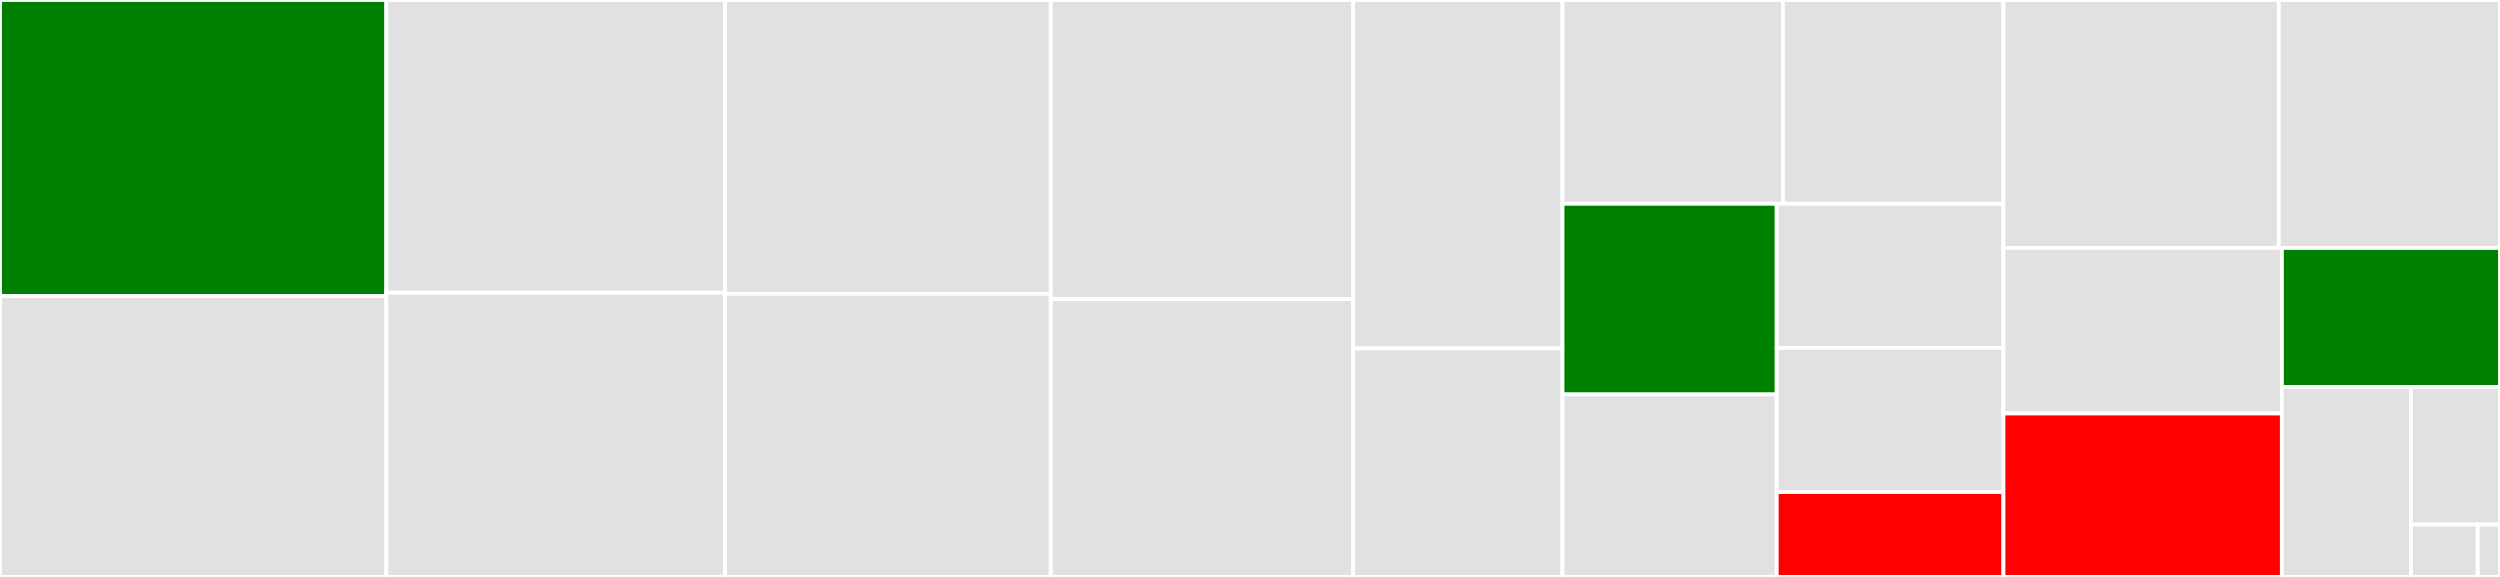 <svg baseProfile="full" width="650" height="150" viewBox="0 0 650 150" version="1.1"
xmlns="http://www.w3.org/2000/svg" xmlns:ev="http://www.w3.org/2001/xml-events"
xmlns:xlink="http://www.w3.org/1999/xlink">

<rect x="0" y="0" width="650" height="150" fill="#333333" stroke="none"/>

<style>rect.s{mask:url(#mask);}</style>
<defs>
  <pattern id="white" width="4" height="4" patternUnits="userSpaceOnUse" patternTransform="rotate(45)">
    <rect width="2" height="2" transform="translate(0,0)" fill="white"></rect>
  </pattern>
  <mask id="mask">
    <rect x="0" y="0" width="100%" height="100%" fill="url(#white)"></rect>
  </mask>
</defs>

<rect x="0" y="0" width="100.445" height="76.963" fill="green" stroke="white" stroke-width="1" class=" tooltipped" data-content="envs/sequential_rooms_undirected.jl"><title>envs/sequential_rooms_undirected.jl</title></rect>
<rect x="0" y="76.963" width="100.445" height="73.037" fill="#e1e1e1" stroke="white" stroke-width="1" class=" tooltipped" data-content="envs/door_key.jl"><title>envs/door_key.jl</title></rect>
<rect x="100.445" y="0" width="88.087" height="76.119" fill="#e1e1e1" stroke="white" stroke-width="1" class=" tooltipped" data-content="envs/sokoban/sokoban.jl"><title>envs/sokoban/sokoban.jl</title></rect>
<rect x="100.445" y="76.119" width="88.087" height="73.881" fill="#e1e1e1" stroke="white" stroke-width="1" class=" tooltipped" data-content="envs/maze.jl"><title>envs/maze.jl</title></rect>
<rect x="188.532" y="0" width="84.668" height="76.398" fill="#e1e1e1" stroke="white" stroke-width="1" class=" tooltipped" data-content="envs/collect_gems_undirected_multi_agent.jl"><title>envs/collect_gems_undirected_multi_agent.jl</title></rect>
<rect x="188.532" y="76.398" width="84.668" height="73.602" fill="#e1e1e1" stroke="white" stroke-width="1" class=" tooltipped" data-content="envs/dynamic_obstacles.jl"><title>envs/dynamic_obstacles.jl</title></rect>
<rect x="273.2" y="0" width="78.621" height="77.759" fill="#e1e1e1" stroke="white" stroke-width="1" class=" tooltipped" data-content="envs/transport.jl"><title>envs/transport.jl</title></rect>
<rect x="273.2" y="77.759" width="78.621" height="72.241" fill="#e1e1e1" stroke="white" stroke-width="1" class=" tooltipped" data-content="envs/go_to_target.jl"><title>envs/go_to_target.jl</title></rect>
<rect x="351.82" y="0" width="54.43" height="90.58" fill="#e1e1e1" stroke="white" stroke-width="1" class=" tooltipped" data-content="envs/collect_gems.jl"><title>envs/collect_gems.jl</title></rect>
<rect x="351.82" y="90.58" width="54.43" height="59.42" fill="#e1e1e1" stroke="white" stroke-width="1" class=" tooltipped" data-content="envs/snake.jl"><title>envs/snake.jl</title></rect>
<rect x="406.25" y="0" width="57.322" height="52.982" fill="#e1e1e1" stroke="white" stroke-width="1" class=" tooltipped" data-content="envs/catcher.jl"><title>envs/catcher.jl</title></rect>
<rect x="463.572" y="0" width="57.322" height="52.982" fill="#e1e1e1" stroke="white" stroke-width="1" class=" tooltipped" data-content="envs/grid_rooms_undirected.jl"><title>envs/grid_rooms_undirected.jl</title></rect>
<rect x="406.25" y="52.982" width="55.696" height="49.571" fill="green" stroke="white" stroke-width="1" class=" tooltipped" data-content="envs/sequential_rooms_directed.jl"><title>envs/sequential_rooms_directed.jl</title></rect>
<rect x="406.25" y="102.553" width="55.696" height="47.447" fill="#e1e1e1" stroke="white" stroke-width="1" class=" tooltipped" data-content="envs/single_room_undirected.jl"><title>envs/single_room_undirected.jl</title></rect>
<rect x="461.946" y="52.982" width="58.948" height="37.469" fill="#e1e1e1" stroke="white" stroke-width="1" class=" tooltipped" data-content="envs/grid_rooms_directed.jl"><title>envs/grid_rooms_directed.jl</title></rect>
<rect x="461.946" y="90.451" width="58.948" height="37.469" fill="#e1e1e1" stroke="white" stroke-width="1" class=" tooltipped" data-content="envs/single_room_directed.jl"><title>envs/single_room_directed.jl</title></rect>
<rect x="461.946" y="127.92" width="58.948" height="22.08" fill="red" stroke="white" stroke-width="1" class=" tooltipped" data-content="envs/envs.jl"><title>envs/envs.jl</title></rect>
<rect x="520.894" y="0" width="71.59" height="64.46" fill="#e1e1e1" stroke="white" stroke-width="1" class=" tooltipped" data-content="textual_rendering.jl"><title>textual_rendering.jl</title></rect>
<rect x="592.484" y="0" width="57.516" height="64.46" fill="#e1e1e1" stroke="white" stroke-width="1" class=" tooltipped" data-content="graphical_rendering.jl"><title>graphical_rendering.jl</title></rect>
<rect x="520.894" y="64.46" width="72.392" height="43.042" fill="#e1e1e1" stroke="white" stroke-width="1" class=" tooltipped" data-content="play.jl"><title>play.jl</title></rect>
<rect x="520.894" y="107.503" width="72.392" height="42.497" fill="red" stroke="white" stroke-width="1" class=" tooltipped" data-content="grid_world_base.jl"><title>grid_world_base.jl</title></rect>
<rect x="593.286" y="64.46" width="56.714" height="36.163" fill="green" stroke="white" stroke-width="1" class=" tooltipped" data-content="rlbase.jl"><title>rlbase.jl</title></rect>
<rect x="593.286" y="100.623" width="33.549" height="49.377" fill="#e1e1e1" stroke="white" stroke-width="1" class=" tooltipped" data-content="actions.jl"><title>actions.jl</title></rect>
<rect x="626.835" y="100.623" width="23.165" height="35.755" fill="#e1e1e1" stroke="white" stroke-width="1" class=" tooltipped" data-content="abstract_grid_world.jl"><title>abstract_grid_world.jl</title></rect>
<rect x="626.835" y="136.379" width="17.374" height="13.621" fill="#e1e1e1" stroke="white" stroke-width="1" class=" tooltipped" data-content="directions.jl"><title>directions.jl</title></rect>
<rect x="644.209" y="136.379" width="5.791" height="13.621" fill="#e1e1e1" stroke="white" stroke-width="1" class=" tooltipped" data-content="GridWorlds.jl"><title>GridWorlds.jl</title></rect>
</svg>